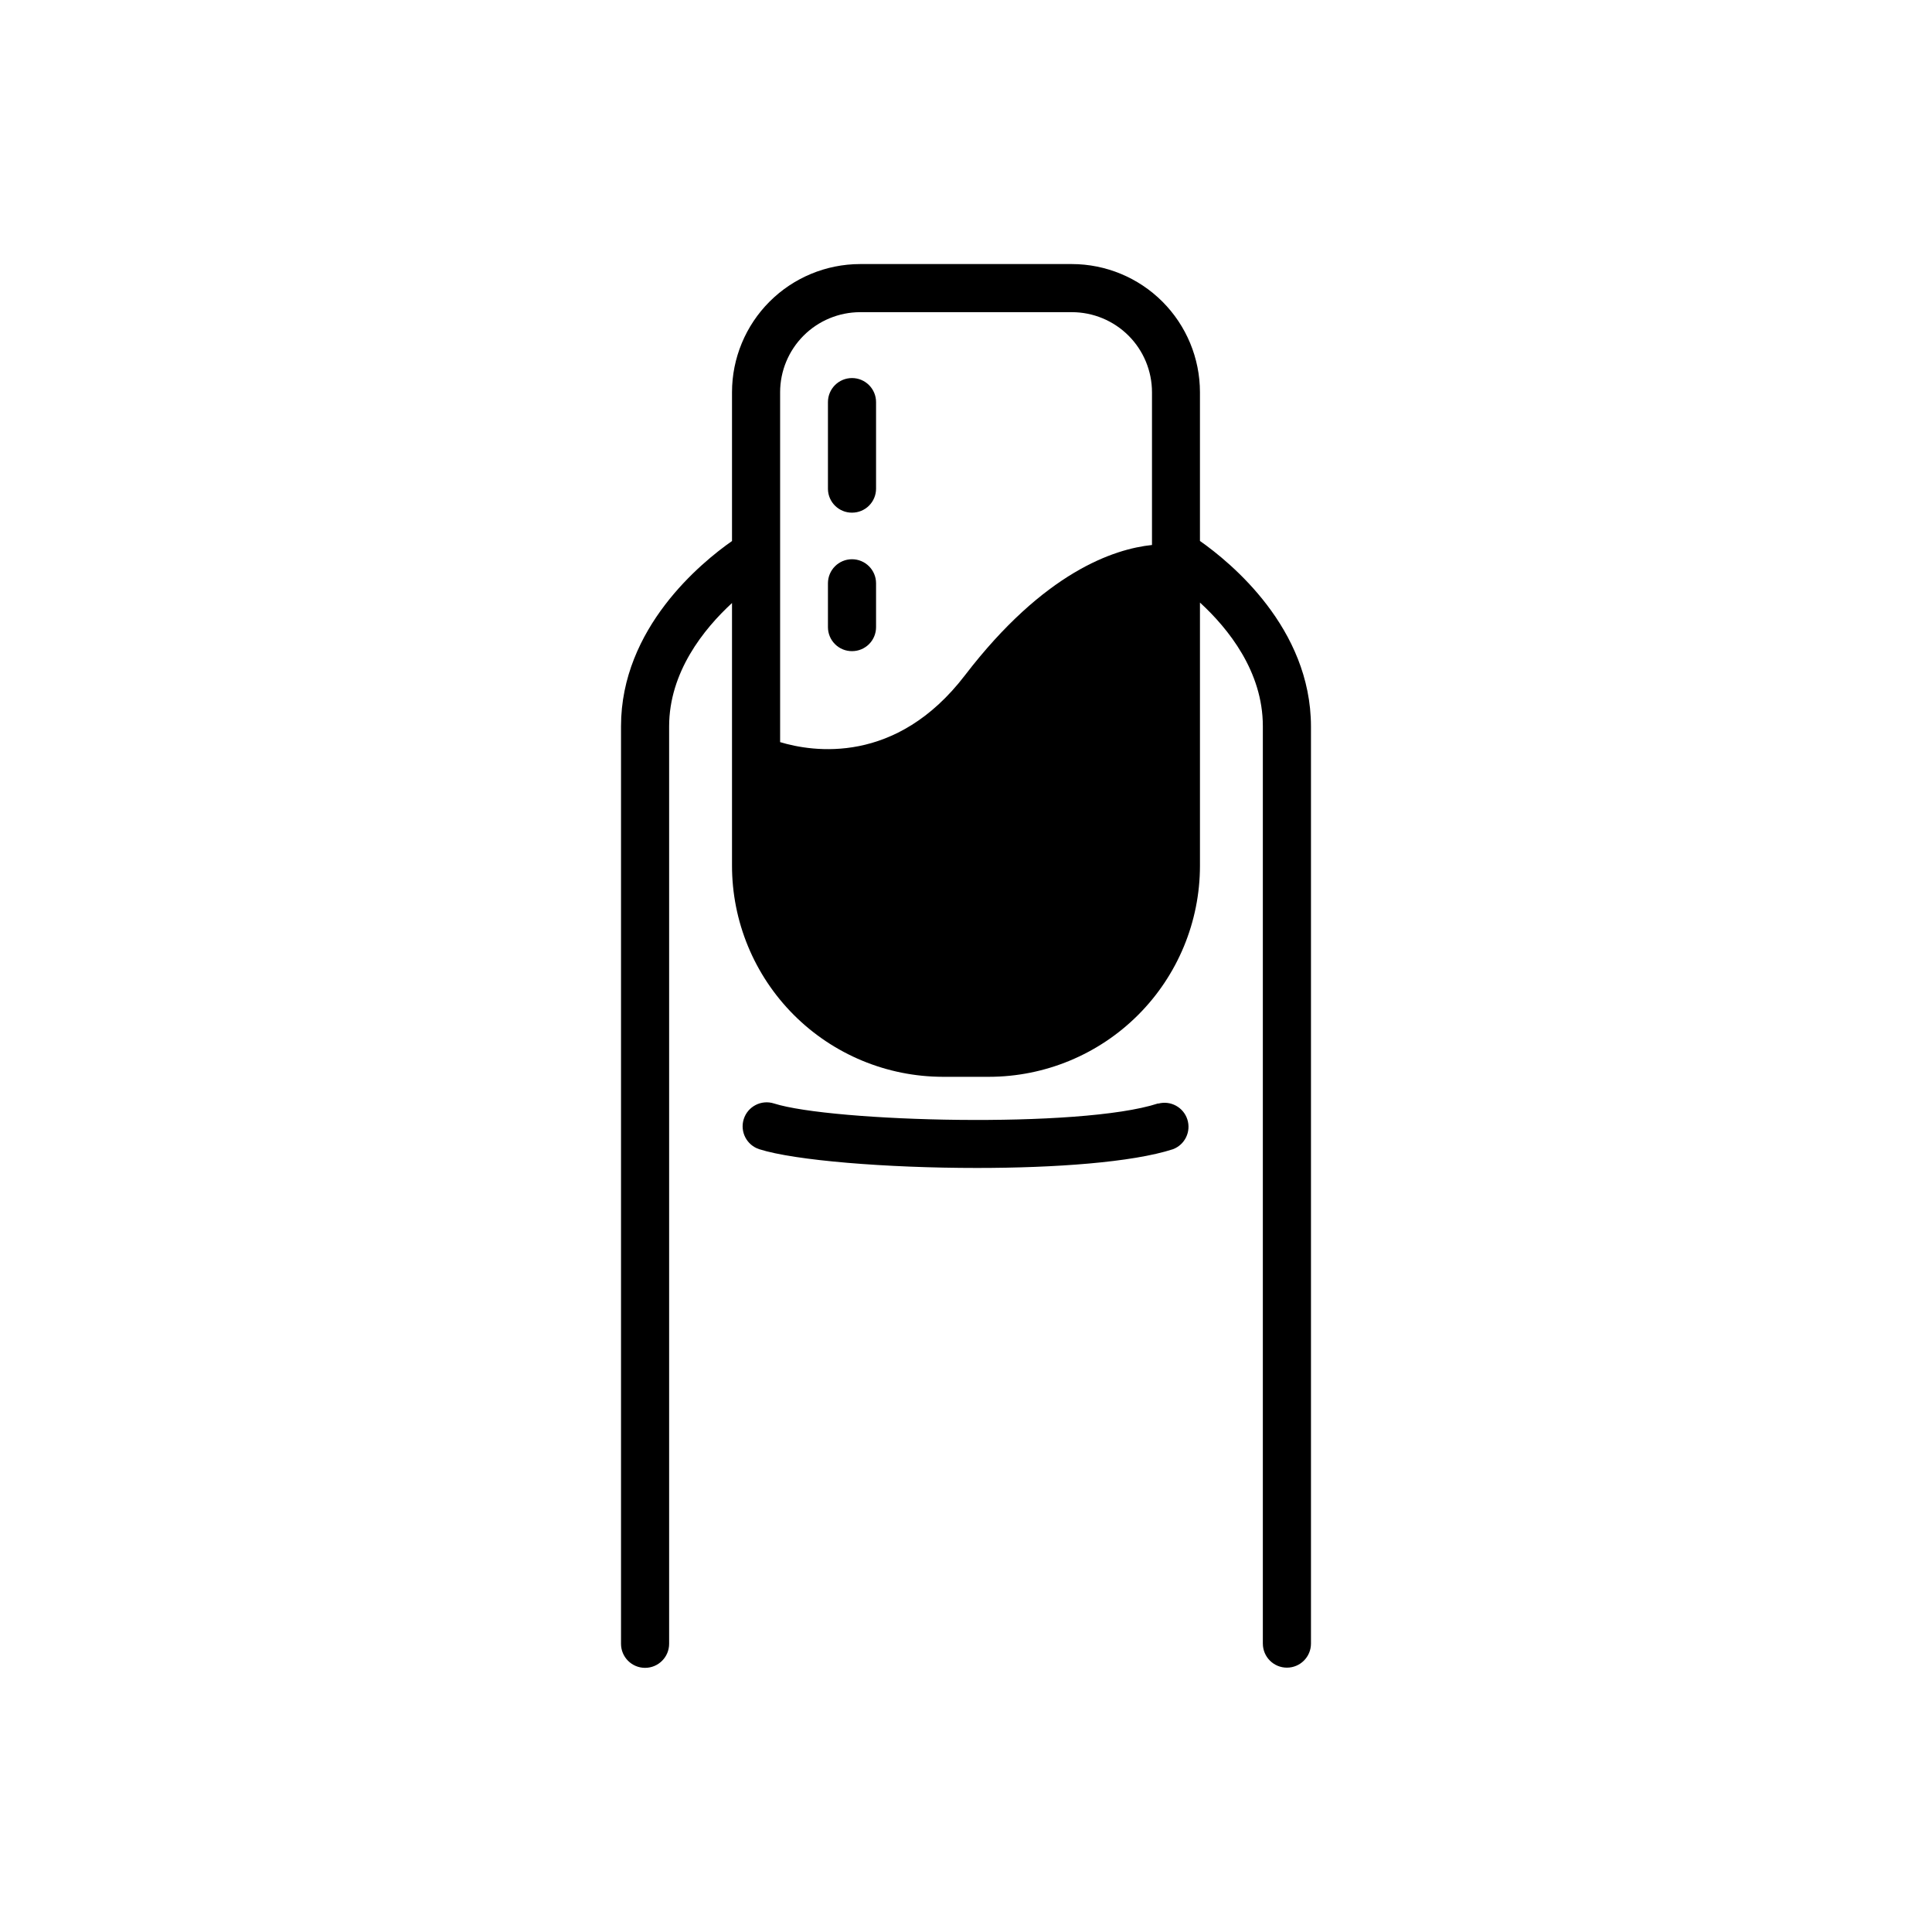 <?xml version="1.0" encoding="UTF-8"?>
<!-- Uploaded to: SVG Repo, www.svgrepo.com, Generator: SVG Repo Mixer Tools -->
<svg fill="#000000" width="800px" height="800px" version="1.1" viewBox="144 144 512 512" xmlns="http://www.w3.org/2000/svg">
 <g>
  <path d="m462 287.38v-39.453c-0.008-9-3.59-17.629-9.953-23.996-6.363-6.363-14.992-9.941-23.992-9.953h-56.117c-9 0.012-17.633 3.59-23.996 9.953-6.363 6.367-9.945 14.996-9.953 23.996v39.453c-8.137 5.695-29.414 23.059-29.414 49.102v243.14c0 3.523 2.852 6.375 6.375 6.375 3.519 0 6.375-2.852 6.375-6.375v-243.11c0-14.379 9.145-25.773 16.664-32.707v69.523c-0.023 14.84 5.856 29.082 16.336 39.594 10.48 10.508 24.707 16.426 39.547 16.445h12.207c14.828-0.012 29.047-5.906 39.531-16.391 10.488-10.484 16.383-24.703 16.391-39.531v-69.758c7.519 6.898 16.664 18.293 16.664 32.746v243.14h0.004c0 3.523 2.852 6.375 6.375 6.375 3.519 0 6.375-2.852 6.375-6.375v-243.07c-0.039-26.082-21.277-43.406-29.418-49.141zm-90.062-60.652h56.117c5.629 0 11.031 2.238 15.016 6.219 3.984 3.984 6.219 9.387 6.219 15.02v40.461c-10.039 1.047-28.562 7.129-49.566 34.531-18.254 23.836-40.383 20.309-48.984 17.711v-92.742c0.008-5.621 2.246-11.004 6.219-14.98 3.973-3.973 9.359-6.207 14.98-6.219z"/>
  <path d="m369.81 279.86c1.688 0 3.301-0.668 4.496-1.863 1.191-1.191 1.859-2.809 1.859-4.492v-22.941c0-3.523-2.856-6.375-6.375-6.375-3.519 0-6.375 2.852-6.375 6.375v23.059c0.062 3.481 2.914 6.262 6.394 6.238z"/>
  <path d="m369.81 316.56c1.688 0 3.301-0.668 4.496-1.859 1.191-1.191 1.859-2.809 1.859-4.496v-11.625c0-3.519-2.856-6.375-6.375-6.375-3.519 0-6.375 2.856-6.375 6.375v11.625c0 1.695 0.676 3.316 1.875 4.508 1.199 1.195 2.828 1.859 4.519 1.848z"/>
  <path d="m450.88 436.43c-20.5 6.703-86.422 4.883-101.77 0-3.348-1.07-6.934 0.777-8.004 4.125-1.07 3.352 0.777 6.934 4.129 8.004 9.379 2.984 33.641 4.961 57.668 4.961 20.656 0 41.195-1.473 51.93-4.961 3.18-1.188 4.863-4.664 3.828-7.894-1.035-3.231-4.426-5.078-7.703-4.199z"/>
 </g>
</svg>